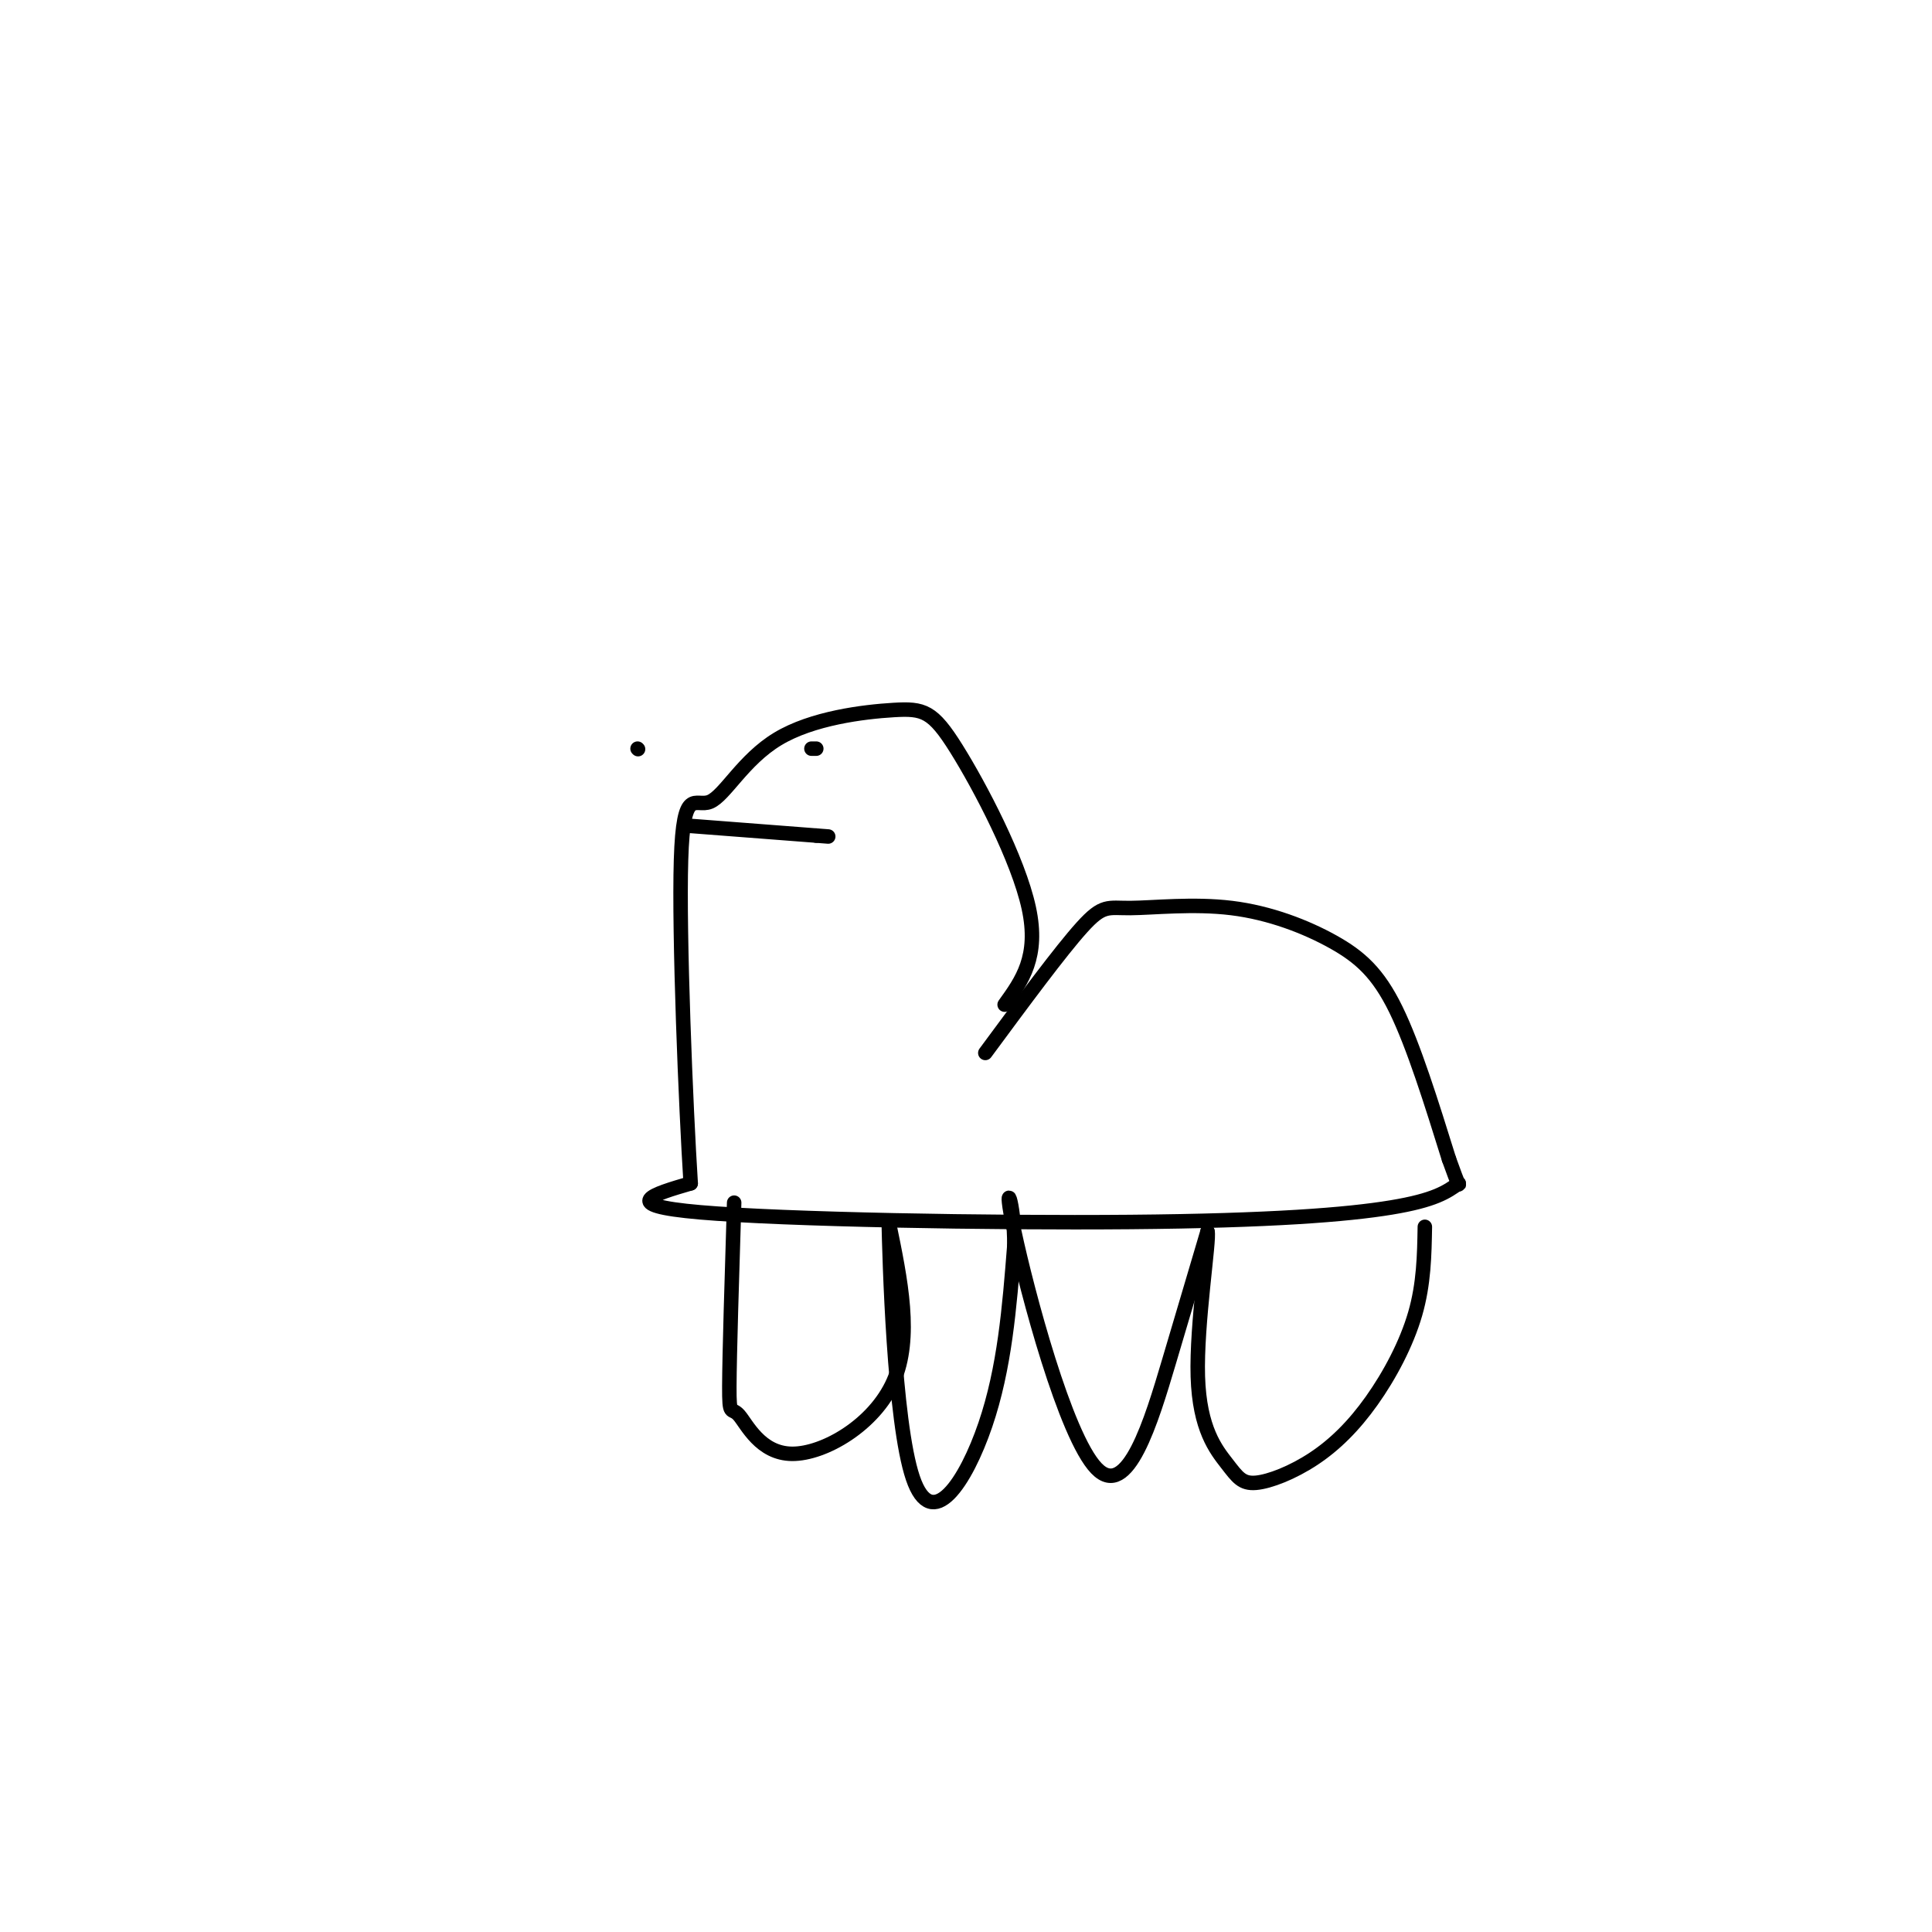 <svg viewBox='0 0 400 400' version='1.1' xmlns='http://www.w3.org/2000/svg' xmlns:xlink='http://www.w3.org/1999/xlink'><g fill='none' stroke='#000000' stroke-width='3' stroke-linecap='round' stroke-linejoin='round'><path d='M204,218c7.810,-10.576 15.621,-21.152 20,-26c4.379,-4.848 5.328,-3.968 10,-4c4.672,-0.032 13.067,-0.978 21,0c7.933,0.978 15.405,3.879 21,7c5.595,3.121 9.313,6.463 13,14c3.687,7.537 7.344,19.268 11,31'/><path d='M300,240c2.167,6.000 2.083,5.500 2,5'/><path d='M302,245c-2.446,1.750 -4.893,3.500 -14,5c-9.107,1.500 -24.875,2.750 -54,3c-29.125,0.250 -71.607,-0.500 -89,-2c-17.393,-1.500 -9.696,-3.750 -2,-6'/><path d='M143,245c-0.993,-15.560 -2.476,-51.460 -2,-67c0.476,-15.540 2.911,-10.719 6,-12c3.089,-1.281 6.830,-8.664 14,-13c7.170,-4.336 17.767,-5.626 24,-6c6.233,-0.374 8.101,0.169 13,8c4.899,7.831 12.828,22.952 15,33c2.172,10.048 -1.414,15.024 -5,20'/><path d='M152,249c-0.485,15.691 -0.970,31.381 -1,38c-0.030,6.619 0.394,4.166 2,6c1.606,1.834 4.394,7.955 11,8c6.606,0.045 17.030,-5.987 21,-15c3.970,-9.013 1.485,-21.006 -1,-33'/><path d='M184,253c0.155,7.095 1.042,41.333 5,53c3.958,11.667 10.988,0.762 15,-11c4.012,-11.762 5.006,-24.381 6,-37'/><path d='M210,258c0.112,-9.638 -2.609,-15.233 0,-3c2.609,12.233 10.549,42.293 17,49c6.451,6.707 11.415,-9.941 15,-22c3.585,-12.059 5.793,-19.530 8,-27'/><path d='M250,255c0.477,1.603 -2.330,19.110 -2,30c0.330,10.890 3.798,15.163 6,18c2.202,2.837 3.140,4.238 6,4c2.860,-0.238 7.643,-2.115 12,-5c4.357,-2.885 8.288,-6.777 12,-12c3.712,-5.223 7.203,-11.778 9,-18c1.797,-6.222 1.898,-12.111 2,-18'/><path d='M132,155c0.000,0.000 0.100,0.100 0.1,0.1'/><path d='M168,155c0.000,0.000 1.000,0.000 1,0'/><path d='M143,171c0.000,0.000 26.000,2.000 26,2'/><path d='M169,173c4.333,0.333 2.167,0.167 0,0'/></g>
</svg>